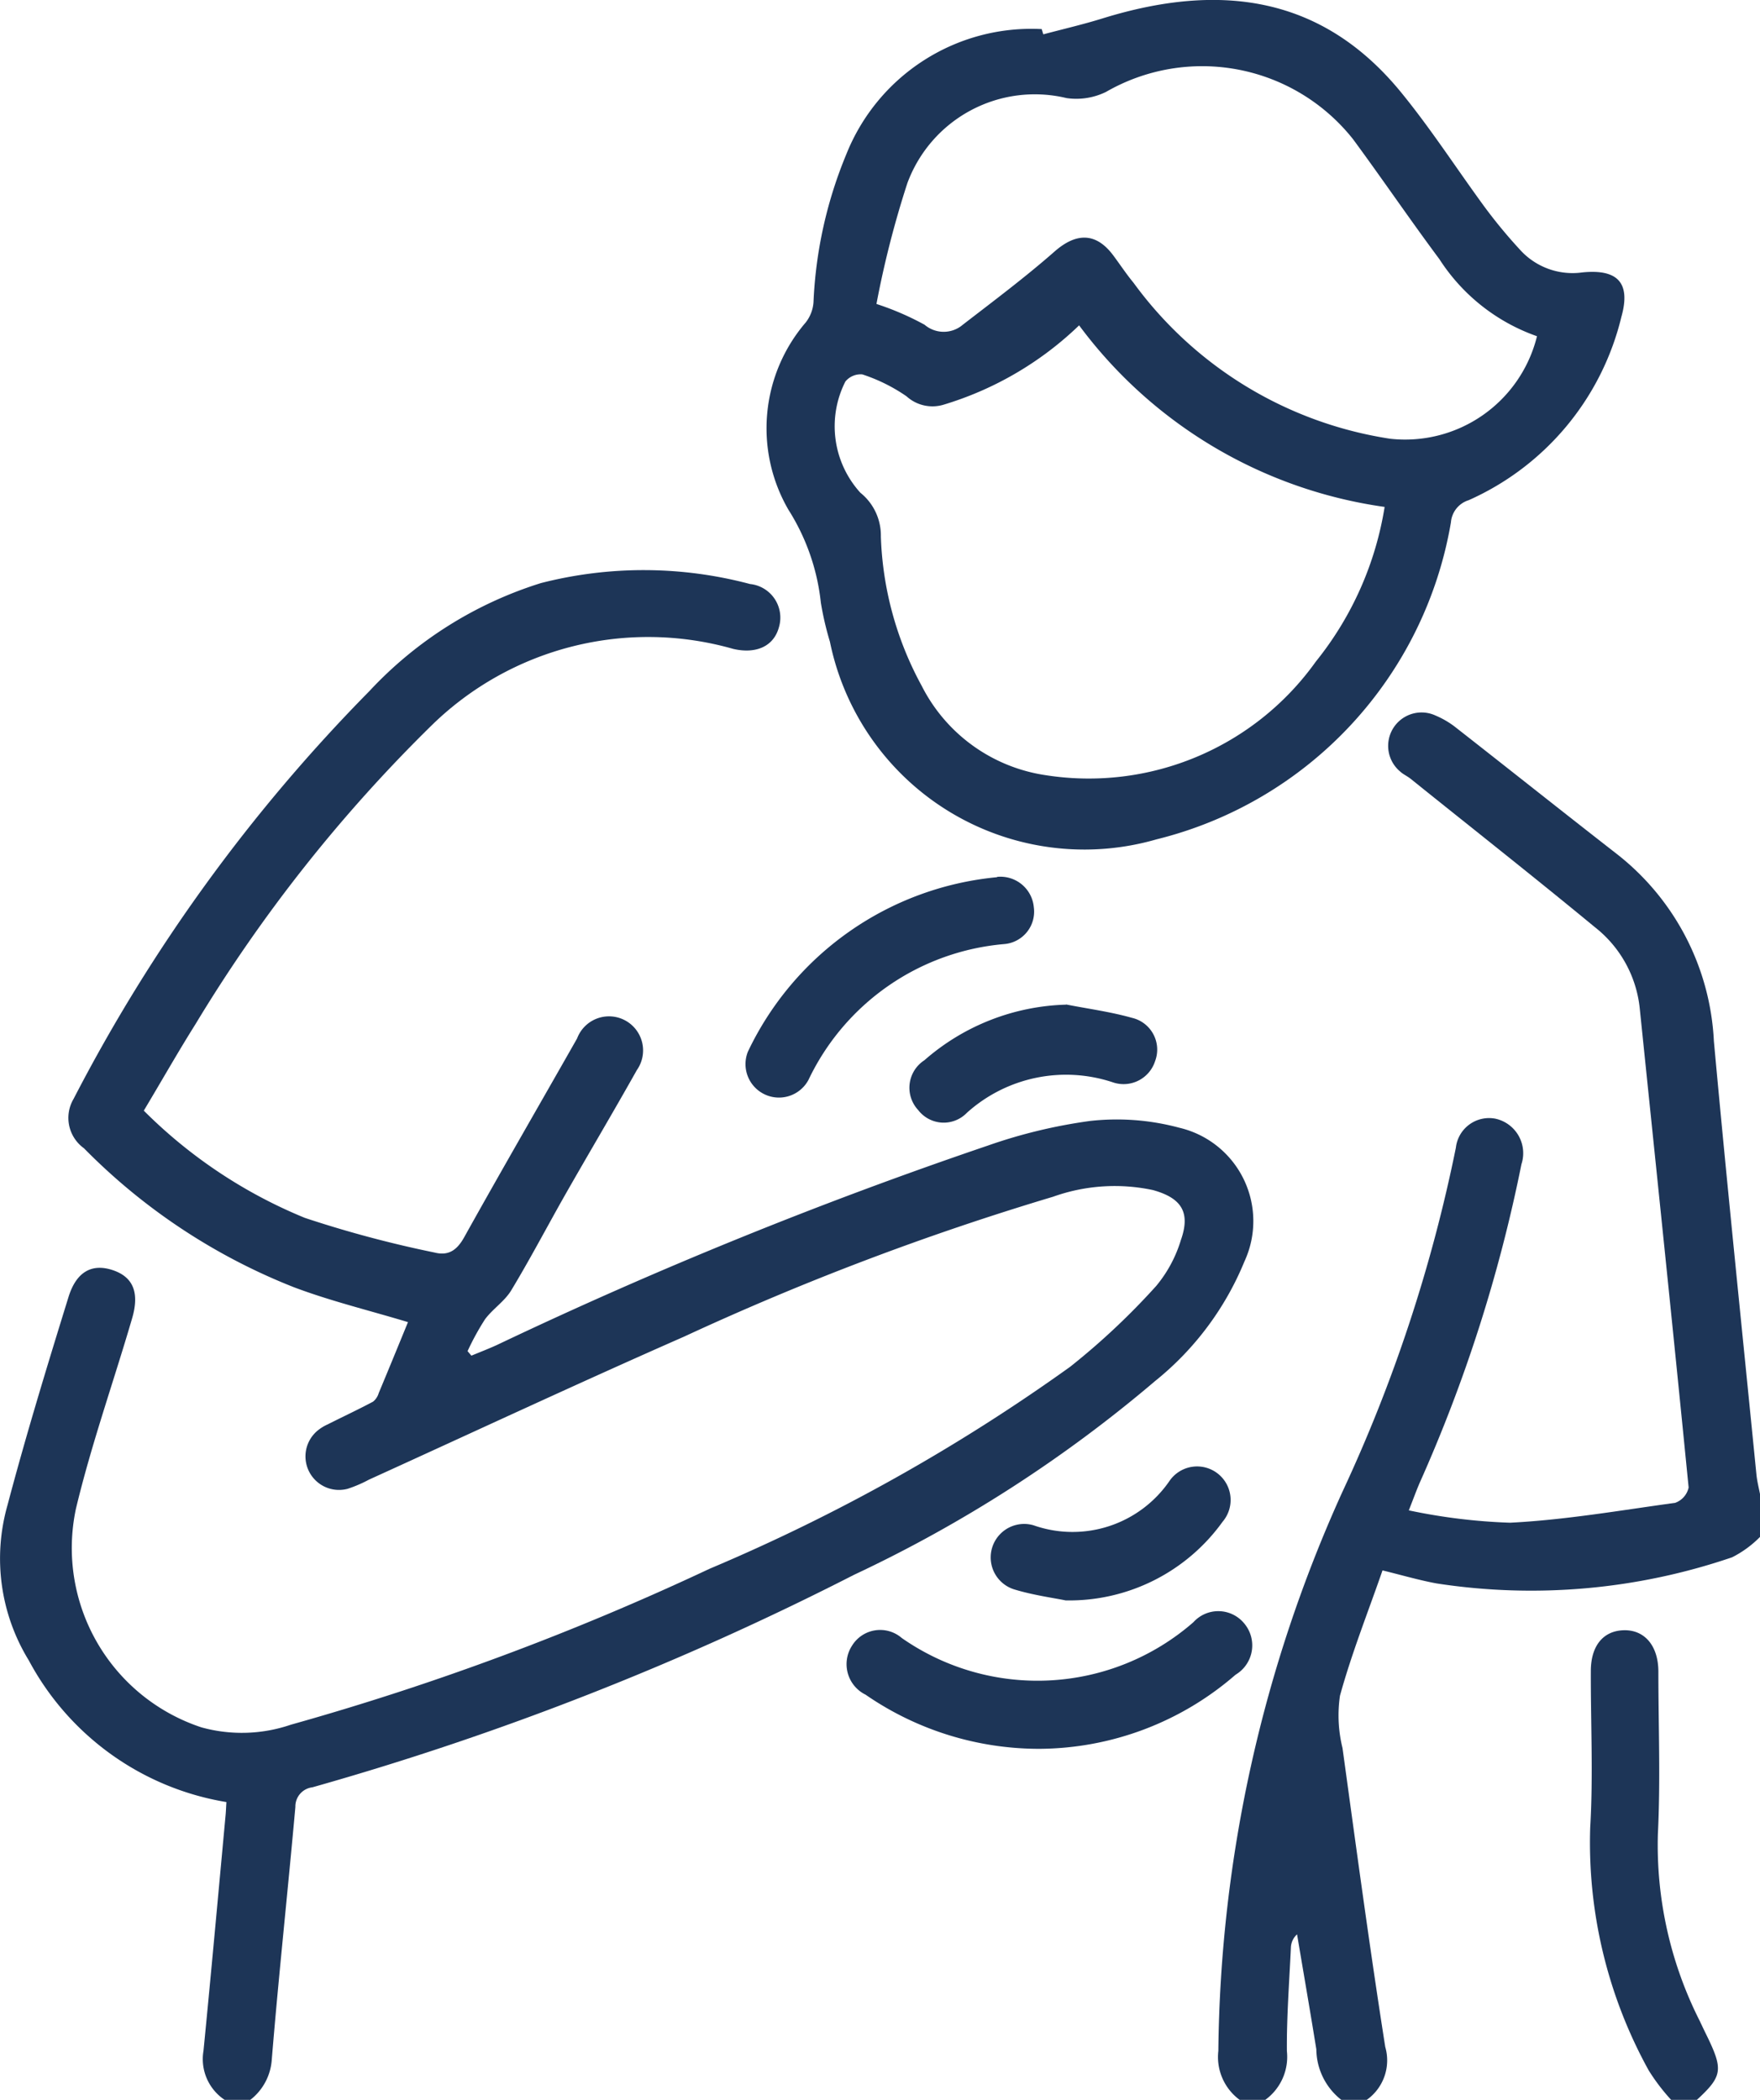 <svg xmlns="http://www.w3.org/2000/svg" xmlns:xlink="http://www.w3.org/1999/xlink" width="28.506" height="34" viewBox="0 0 28.506 34">
  <defs>
    <clipPath id="clip-path">
      <rect id="Rectangle_685" data-name="Rectangle 685" width="28.506" height="34" fill="#1d3557"/>
    </clipPath>
  </defs>
  <g id="asthma-icon-4" clip-path="url(#clip-path)">
    <path id="Path_74351" data-name="Path 74351" d="M3.639,132.54a.792.792,0,0,1-.343-.795c.125-1.272.24-2.544.358-3.817.006-.066.008-.132.013-.21a4.448,4.448,0,0,1-3.2-2.293,3.153,3.153,0,0,1-.347-2.509c.3-1.134.643-2.256.99-3.377.13-.418.389-.545.721-.432s.43.371.307.785c-.3,1.026-.661,2.041-.909,3.08a3.058,3.058,0,0,0,2.032,3.536,2.454,2.454,0,0,0,1.448-.042,43.7,43.7,0,0,0,6.785-2.526,30.053,30.053,0,0,0,5.839-3.27,11.456,11.456,0,0,0,1.393-1.308,2.117,2.117,0,0,0,.4-.743c.159-.449.012-.681-.452-.81a2.963,2.963,0,0,0-1.618.108,44.669,44.669,0,0,0-5.974,2.264c-1.711.752-3.405,1.543-5.107,2.317a2.085,2.085,0,0,1-.345.148.543.543,0,0,1-.494-.936.726.726,0,0,1,.173-.108c.244-.123.492-.239.733-.367a.279.279,0,0,0,.092-.139c.162-.387.321-.776.474-1.149-.64-.193-1.257-.342-1.848-.565a9.813,9.813,0,0,1-3.4-2.25.605.605,0,0,1-.168-.8,27.144,27.144,0,0,1,4.789-6.6,6.4,6.4,0,0,1,2.78-1.751,6.7,6.7,0,0,1,3.386.015.547.547,0,0,1,.469.7c-.083.306-.365.437-.739.351A5.016,5.016,0,0,0,7,110.276a24.5,24.5,0,0,0-3.834,4.847c-.285.453-.549.92-.837,1.4a7.941,7.941,0,0,0,2.608,1.736,18.4,18.4,0,0,0,2.1.561c.228.058.366-.038.484-.252.6-1.077,1.217-2.142,1.826-3.214a.552.552,0,1,1,.968.512c-.393.7-.8,1.383-1.194,2.077-.282.5-.545,1-.841,1.49-.107.177-.3.3-.425.469a4.2,4.2,0,0,0-.282.515l.062.073c.138-.057.278-.111.414-.173a73.668,73.668,0,0,1,7.947-3.227,8.437,8.437,0,0,1,1.659-.4,3.893,3.893,0,0,1,1.447.11,1.553,1.553,0,0,1,1.054,2.164A4.834,4.834,0,0,1,18.71,120.9a21.837,21.837,0,0,1-4.879,3.139,47.834,47.834,0,0,1-8.771,3.44.313.313,0,0,0-.276.318c-.122,1.363-.27,2.725-.382,4.089a.9.9,0,0,1-.352.657Z" transform="translate(0 -98.54)" fill="#1d3557"/>
    <path id="Path_74352" data-name="Path 74352" d="M238.968,147.77a1.722,1.722,0,0,1-.452.33,10.071,10.071,0,0,1-4.786.423c-.278-.051-.55-.131-.876-.211-.235.677-.5,1.343-.689,2.029a2.2,2.2,0,0,0,.041.847c.222,1.614.439,3.228.692,4.838a.783.783,0,0,1-.3.859h-.411a1.052,1.052,0,0,1-.405-.819c-.1-.621-.208-1.241-.312-1.861a.3.3,0,0,0-.1.215c-.026.558-.069,1.115-.065,1.673a.86.86,0,0,1-.352.793h-.411a.861.861,0,0,1-.347-.794,22.432,22.432,0,0,1,2.009-9.051,24.816,24.816,0,0,0,1.838-5.572.541.541,0,0,1,.64-.471.572.572,0,0,1,.422.738,24.41,24.41,0,0,1-1.652,5.167c-.049.115-.092.233-.172.437a9.411,9.411,0,0,0,1.64.2c.895-.045,1.785-.2,2.674-.322a.34.34,0,0,0,.218-.248c-.255-2.588-.526-5.174-.792-7.761a1.921,1.921,0,0,0-.728-1.313c-.984-.812-1.986-1.6-2.981-2.4-.053-.043-.119-.071-.169-.117a.541.541,0,0,1,.572-.908,1.436,1.436,0,0,1,.3.172c.88.688,1.754,1.384,2.636,2.07a4.1,4.1,0,0,1,1.571,3.029c.214,2.34.457,4.677.689,7.016.011.112.04.222.061.333Z" transform="translate(-210.462 -122.885)" fill="#1d3557"/>
    <path id="Path_74353" data-name="Path 74353" d="M301.66,315.529a3.221,3.221,0,0,1-.364-.478,7.625,7.625,0,0,1-.947-3.935c.05-.841.007-1.687.01-2.53,0-.408.2-.652.533-.661s.559.245.561.667c0,.878.036,1.757-.008,2.633a6.309,6.309,0,0,0,.681,3.032c.043.093.088.185.133.277.245.513.224.621-.188,1Z" transform="translate(-274.593 -281.529)" fill="#1d3557"/>
    <path id="Path_74354" data-name="Path 74354" d="M149.249.557c.32-.085.644-.16.96-.258,1.938-.6,3.576-.344,4.837,1.2.483.591.9,1.238,1.35,1.852a8.218,8.218,0,0,0,.566.685,1.147,1.147,0,0,0,1.017.376c.572-.058.788.167.633.719A4.371,4.371,0,0,1,156.138,8.1a.41.41,0,0,0-.287.359,6.391,6.391,0,0,1-4.771,5.133,4.207,4.207,0,0,1-5.287-3.2,5.013,5.013,0,0,1-.147-.632,3.5,3.5,0,0,0-.526-1.507,2.63,2.63,0,0,1,.281-3.031.6.6,0,0,0,.126-.33,7.022,7.022,0,0,1,.531-2.392A3.227,3.227,0,0,1,149.223.472l.026.085m5.529,7.652a7.45,7.45,0,0,1-4.949-2.94,5.408,5.408,0,0,1-2.2,1.286.624.624,0,0,1-.595-.137,2.775,2.775,0,0,0-.716-.355.319.319,0,0,0-.275.116,1.6,1.6,0,0,0,.243,1.8.887.887,0,0,1,.332.707,5.4,5.4,0,0,0,.661,2.419,2.689,2.689,0,0,0,2.006,1.447,4.516,4.516,0,0,0,4.378-1.839,5.331,5.331,0,0,0,1.115-2.509m-8.227-3.28a4.565,4.565,0,0,1,.775.335.476.476,0,0,0,.619,0c.5-.386,1.012-.769,1.488-1.187.351-.307.672-.309.951.067.109.146.21.3.326.44a6.324,6.324,0,0,0,4.157,2.526,2.2,2.2,0,0,0,2.378-1.66,3.1,3.1,0,0,1-1.58-1.247c-.477-.64-.925-1.3-1.4-1.944a3.118,3.118,0,0,0-4-.765,1.093,1.093,0,0,1-.64.1,2.2,2.2,0,0,0-2.578,1.378,15.793,15.793,0,0,0-.5,1.953" transform="translate(-132.351 -0.001)" fill="#1d3557"/>
    <path id="Path_74355" data-name="Path 74355" d="M163.037,306.56a4.947,4.947,0,0,1-2.818-.877.55.55,0,0,1-.221-.79.535.535,0,0,1,.808-.127,3.839,3.839,0,0,0,4.723-.256.543.543,0,0,1,.82.016.552.552,0,0,1-.137.834,4.879,4.879,0,0,1-3.174,1.2" transform="translate(-146.2 -278.244)" fill="#1d3557"/>
    <path id="Path_74356" data-name="Path 74356" d="M144.858,165.63a.543.543,0,0,1,.595.488.527.527,0,0,1-.48.6,3.878,3.878,0,0,0-3.17,2.2.542.542,0,0,1-.981-.457,4.983,4.983,0,0,1,4.037-2.826" transform="translate(-128.709 -151.432)" fill="#1d3557"/>
    <path id="Path_74357" data-name="Path 74357" d="M188.321,279.314c-.2-.041-.519-.084-.822-.175a.542.542,0,1,1,.3-1.042,1.905,1.905,0,0,0,2.209-.725.543.543,0,1,1,.855.668,3.06,3.06,0,0,1-2.54,1.274" transform="translate(-171.061 -253.401)" fill="#1d3557"/>
    <path id="Path_74358" data-name="Path 74358" d="M174.38,189.727c.356.07.718.118,1.065.216a.528.528,0,0,1,.376.7.536.536,0,0,1-.686.344,2.4,2.4,0,0,0-2.363.494.521.521,0,0,1-.788-.044.53.53,0,0,1,.1-.807,3.632,3.632,0,0,1,2.291-.9" transform="translate(-157.112 -173.463)" fill="#1d3557"/>
  </g>
</svg>
